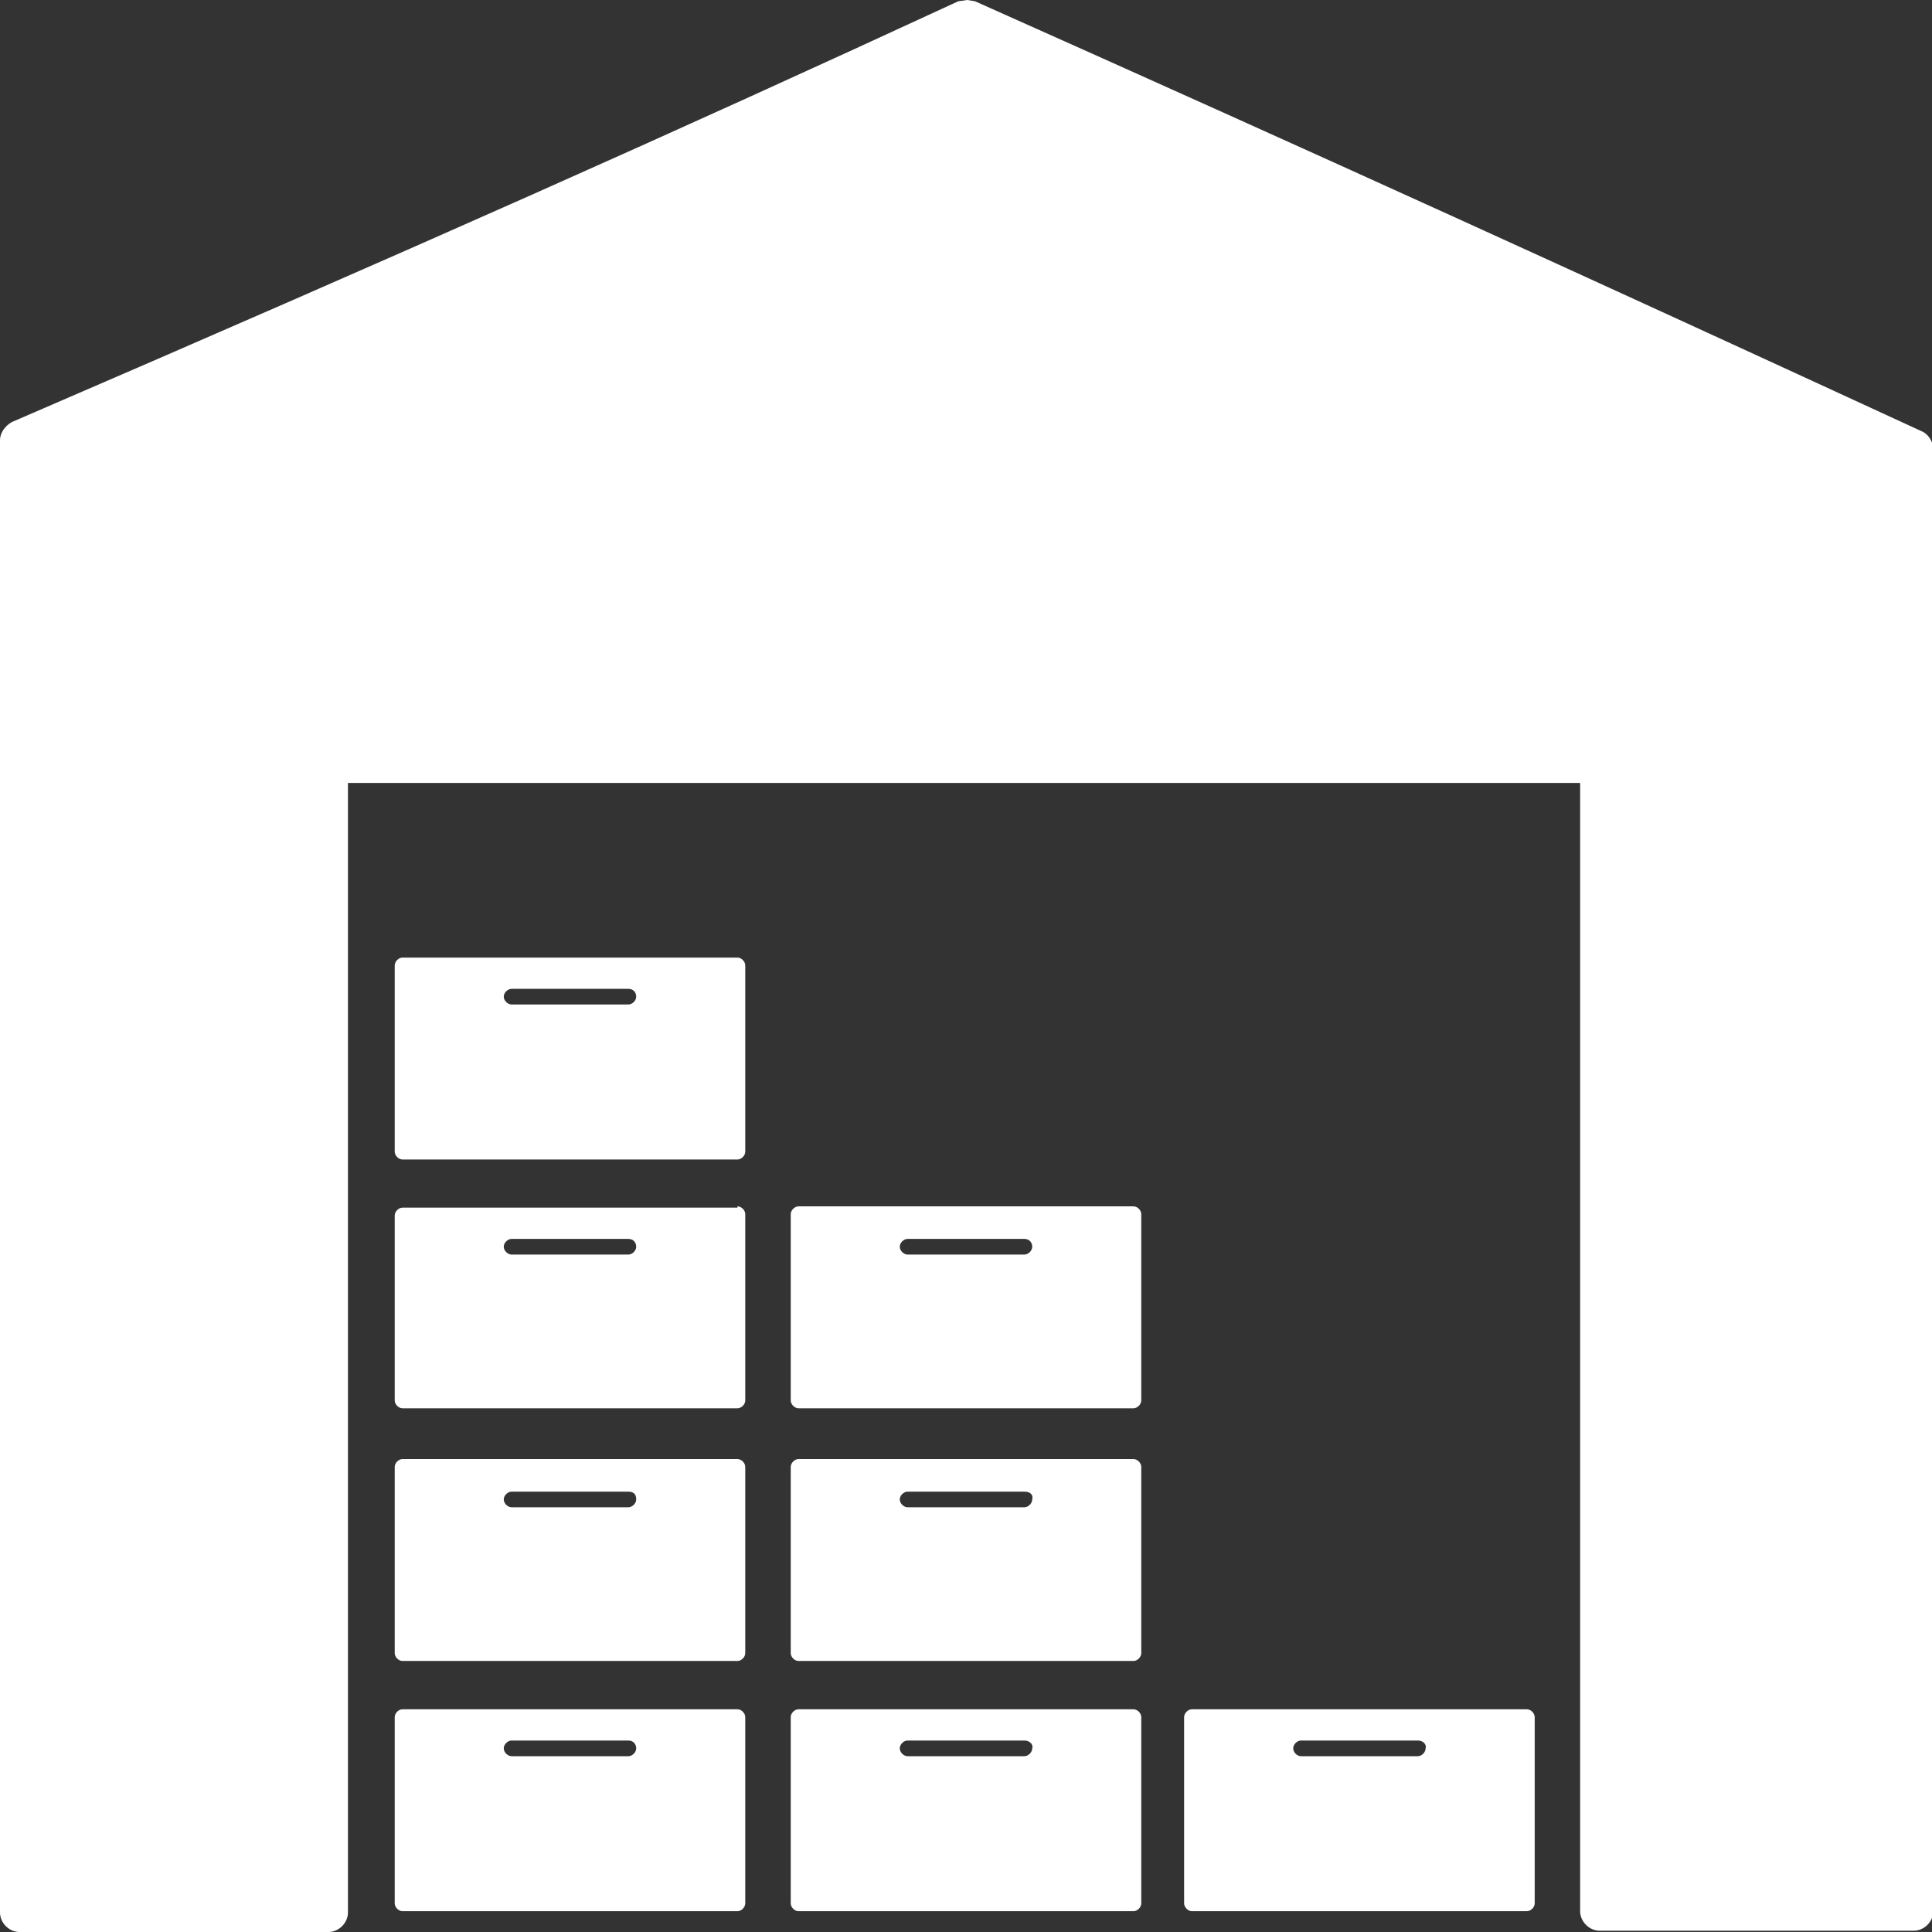 <?xml version="1.0" encoding="UTF-8"?> <svg xmlns="http://www.w3.org/2000/svg" width="39" height="39" viewBox="0 0 39 39" fill="none"><rect x="0" y="0" width="39" height="39" fill="#333333" stroke="none"/><g clip-path="url(#clip0)"><path d="M19.526 0L19.683 0.026C26.812 3.208 32.002 5.575 38.79 8.705C38.921 8.757 39.026 8.915 39.026 9.073V38.579C39.026 38.79 38.843 38.974 38.633 38.974H32.29C32.081 38.974 31.897 38.79 31.897 38.579V15.805H7.024V38.605C7.024 38.816 6.841 39 6.631 39H0.393C0.183 39 0 38.816 0 38.605V8.889C0 8.731 0.105 8.599 0.236 8.521C8.466 4.97 13.655 2.656 19.343 0.026L19.526 0Z" fill="white"></path><path d="M14.887 34.504C14.966 34.504 15.044 34.583 15.044 34.662V38.422C15.044 38.501 14.966 38.58 14.887 38.58H8.125C8.046 38.58 7.968 38.501 7.968 38.422V34.662C7.968 34.583 8.046 34.504 8.125 34.504H14.887ZM12.685 35.135H10.327C10.248 35.135 10.169 35.214 10.169 35.293C10.169 35.372 10.248 35.451 10.327 35.451H12.685C12.764 35.451 12.843 35.372 12.843 35.293C12.843 35.214 12.79 35.135 12.685 35.135Z" fill="white"></path><path d="M22.881 34.504C22.96 34.504 23.038 34.583 23.038 34.662V38.422C23.038 38.501 22.96 38.58 22.881 38.58H16.119C16.04 38.58 15.962 38.501 15.962 38.422V34.662C15.962 34.583 16.04 34.504 16.119 34.504H22.881ZM20.679 35.135H18.32C18.242 35.135 18.163 35.214 18.163 35.293C18.163 35.372 18.242 35.451 18.32 35.451H20.679C20.758 35.451 20.837 35.372 20.837 35.293C20.863 35.214 20.784 35.135 20.679 35.135Z" fill="white"></path><path d="M30.822 34.504C30.901 34.504 30.98 34.583 30.98 34.662V38.422C30.98 38.501 30.901 38.58 30.822 38.58H24.06C23.982 38.58 23.903 38.501 23.903 38.422V34.662C23.903 34.583 23.982 34.504 24.06 34.504H30.822ZM28.621 35.135H26.262C26.183 35.135 26.105 35.214 26.105 35.293C26.105 35.372 26.183 35.451 26.262 35.451H28.621C28.7 35.451 28.778 35.372 28.778 35.293C28.804 35.214 28.726 35.135 28.621 35.135Z" fill="white"></path><path d="M14.887 29.453C14.966 29.453 15.044 29.532 15.044 29.611V33.371C15.044 33.45 14.966 33.529 14.887 33.529H8.125C8.046 33.529 7.968 33.45 7.968 33.371V29.611C7.968 29.532 8.046 29.453 8.125 29.453H14.887ZM12.685 30.111H10.327C10.248 30.111 10.169 30.189 10.169 30.268C10.169 30.347 10.248 30.426 10.327 30.426H12.685C12.764 30.426 12.843 30.347 12.843 30.268C12.843 30.163 12.79 30.111 12.685 30.111Z" fill="white"></path><path d="M22.881 29.453C22.96 29.453 23.038 29.532 23.038 29.611V33.371C23.038 33.45 22.96 33.529 22.881 33.529H16.119C16.04 33.529 15.962 33.45 15.962 33.371V29.611C15.962 29.532 16.04 29.453 16.119 29.453H22.881ZM20.679 30.111H18.32C18.242 30.111 18.163 30.189 18.163 30.268C18.163 30.347 18.242 30.426 18.32 30.426H20.679C20.758 30.426 20.837 30.347 20.837 30.268C20.863 30.163 20.784 30.111 20.679 30.111Z" fill="white"></path><path d="M14.887 24.352C14.966 24.352 15.044 24.43 15.044 24.509V28.27C15.044 28.349 14.966 28.428 14.887 28.428H8.125C8.046 28.428 7.968 28.349 7.968 28.27V24.536C7.968 24.457 8.046 24.378 8.125 24.378H14.887V24.352ZM12.685 25.009H10.327C10.248 25.009 10.169 25.088 10.169 25.167C10.169 25.246 10.248 25.325 10.327 25.325H12.685C12.764 25.325 12.843 25.246 12.843 25.167C12.843 25.088 12.79 25.009 12.685 25.009Z" fill="white"></path><path d="M22.881 24.352C22.96 24.352 23.038 24.43 23.038 24.509V28.27C23.038 28.349 22.96 28.428 22.881 28.428H16.119C16.04 28.428 15.962 28.349 15.962 28.27V24.509C15.962 24.43 16.04 24.352 16.119 24.352H22.881ZM20.679 25.009H18.32C18.242 25.009 18.163 25.088 18.163 25.167C18.163 25.246 18.242 25.325 18.32 25.325H20.679C20.758 25.325 20.837 25.246 20.837 25.167C20.837 25.088 20.784 25.009 20.679 25.009Z" fill="white"></path><path d="M14.887 19.33C14.966 19.33 15.044 19.409 15.044 19.488V23.248C15.044 23.327 14.966 23.406 14.887 23.406H8.125C8.046 23.406 7.968 23.327 7.968 23.248V19.488C7.968 19.409 8.046 19.33 8.125 19.33H14.887ZM12.685 19.961H10.327C10.248 19.961 10.169 20.04 10.169 20.119C10.169 20.198 10.248 20.277 10.327 20.277H12.685C12.764 20.277 12.843 20.198 12.843 20.119C12.843 20.04 12.79 19.961 12.685 19.961Z" fill="white"></path></g><defs><clipPath id="clip0"><rect width="39" height="39" fill="white"></rect></clipPath></defs></svg> 